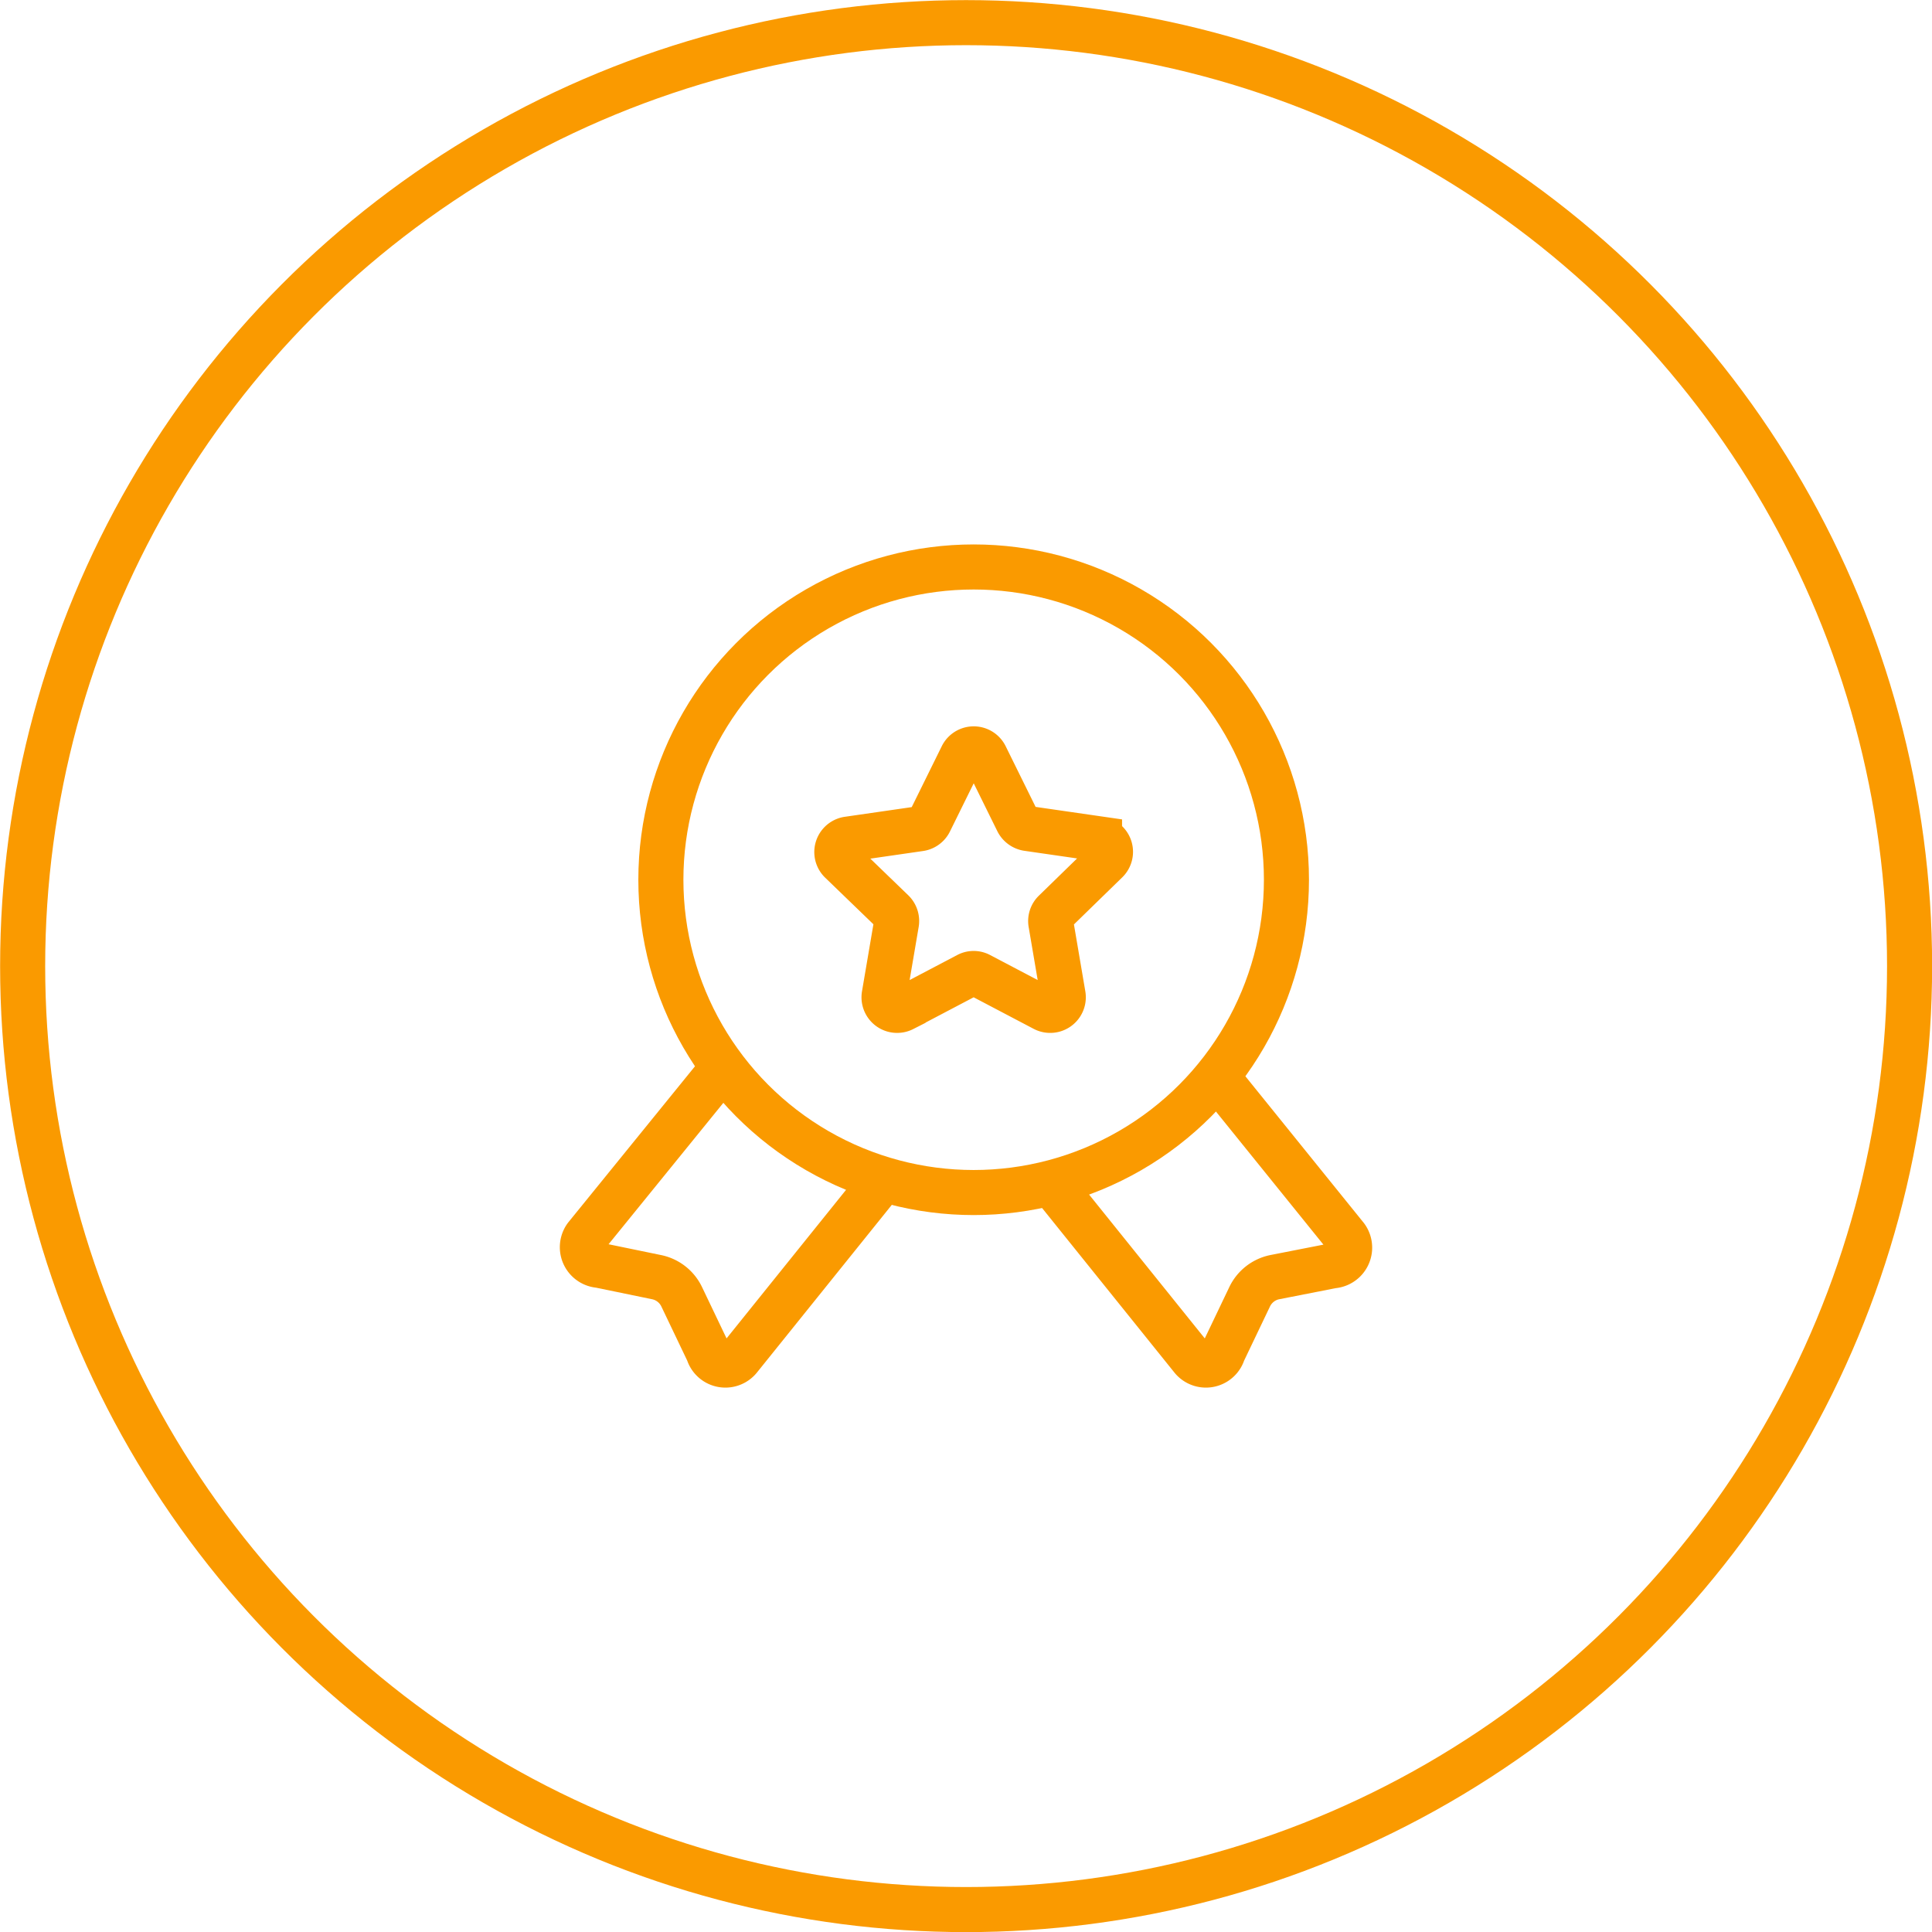 <svg xmlns="http://www.w3.org/2000/svg" viewBox="0 0 87.03 87.03"><defs><style>.cls-1,.cls-2{fill:none;stroke:#fa9a00;stroke-width:2.03px;}.cls-1{stroke-miterlimit:10;}.cls-2{stroke-linecap:round;stroke-linejoin:round;}</style></defs><g id="图层_2" data-name="图层 2"><g id="图层_1-2" data-name="图层 1"><circle class="cls-1" cx="43.86" cy="39.63" r="14.09"/><path class="cls-1" d="M44.39,34.06,45.84,37a.61.61,0,0,0,.44.32l3.25.47a.59.59,0,0,1,.32,1l-2.34,2.28a.58.58,0,0,0-.17.53l.55,3.23a.59.59,0,0,1-.85.62l-2.91-1.53a.57.57,0,0,0-.54,0l-2.91,1.53a.59.59,0,0,1-.85-.62l.55-3.23a.6.6,0,0,0-.16-.53L37.87,38.8a.59.59,0,0,1,.32-1l3.25-.47a.59.59,0,0,0,.44-.32l1.45-2.94A.59.59,0,0,1,44.39,34.06Z"/><path class="cls-1" d="M40,52.87,33.3,61.2a.81.81,0,0,1-1.4-.29l-1.19-2.49a1.61,1.61,0,0,0-1.14-.89L27,57a.82.82,0,0,1-.61-1.3l6.38-7.86"/><path class="cls-1" d="M47,52.87l6.7,8.33a.81.81,0,0,0,1.4-.29l1.19-2.49a1.61,1.61,0,0,1,1.14-.89l2.6-.51a.82.82,0,0,0,.61-1.3L54.81,48.5"/><circle class="cls-2" cx="43.52" cy="43.52" r="42.5"/></g></g></svg>